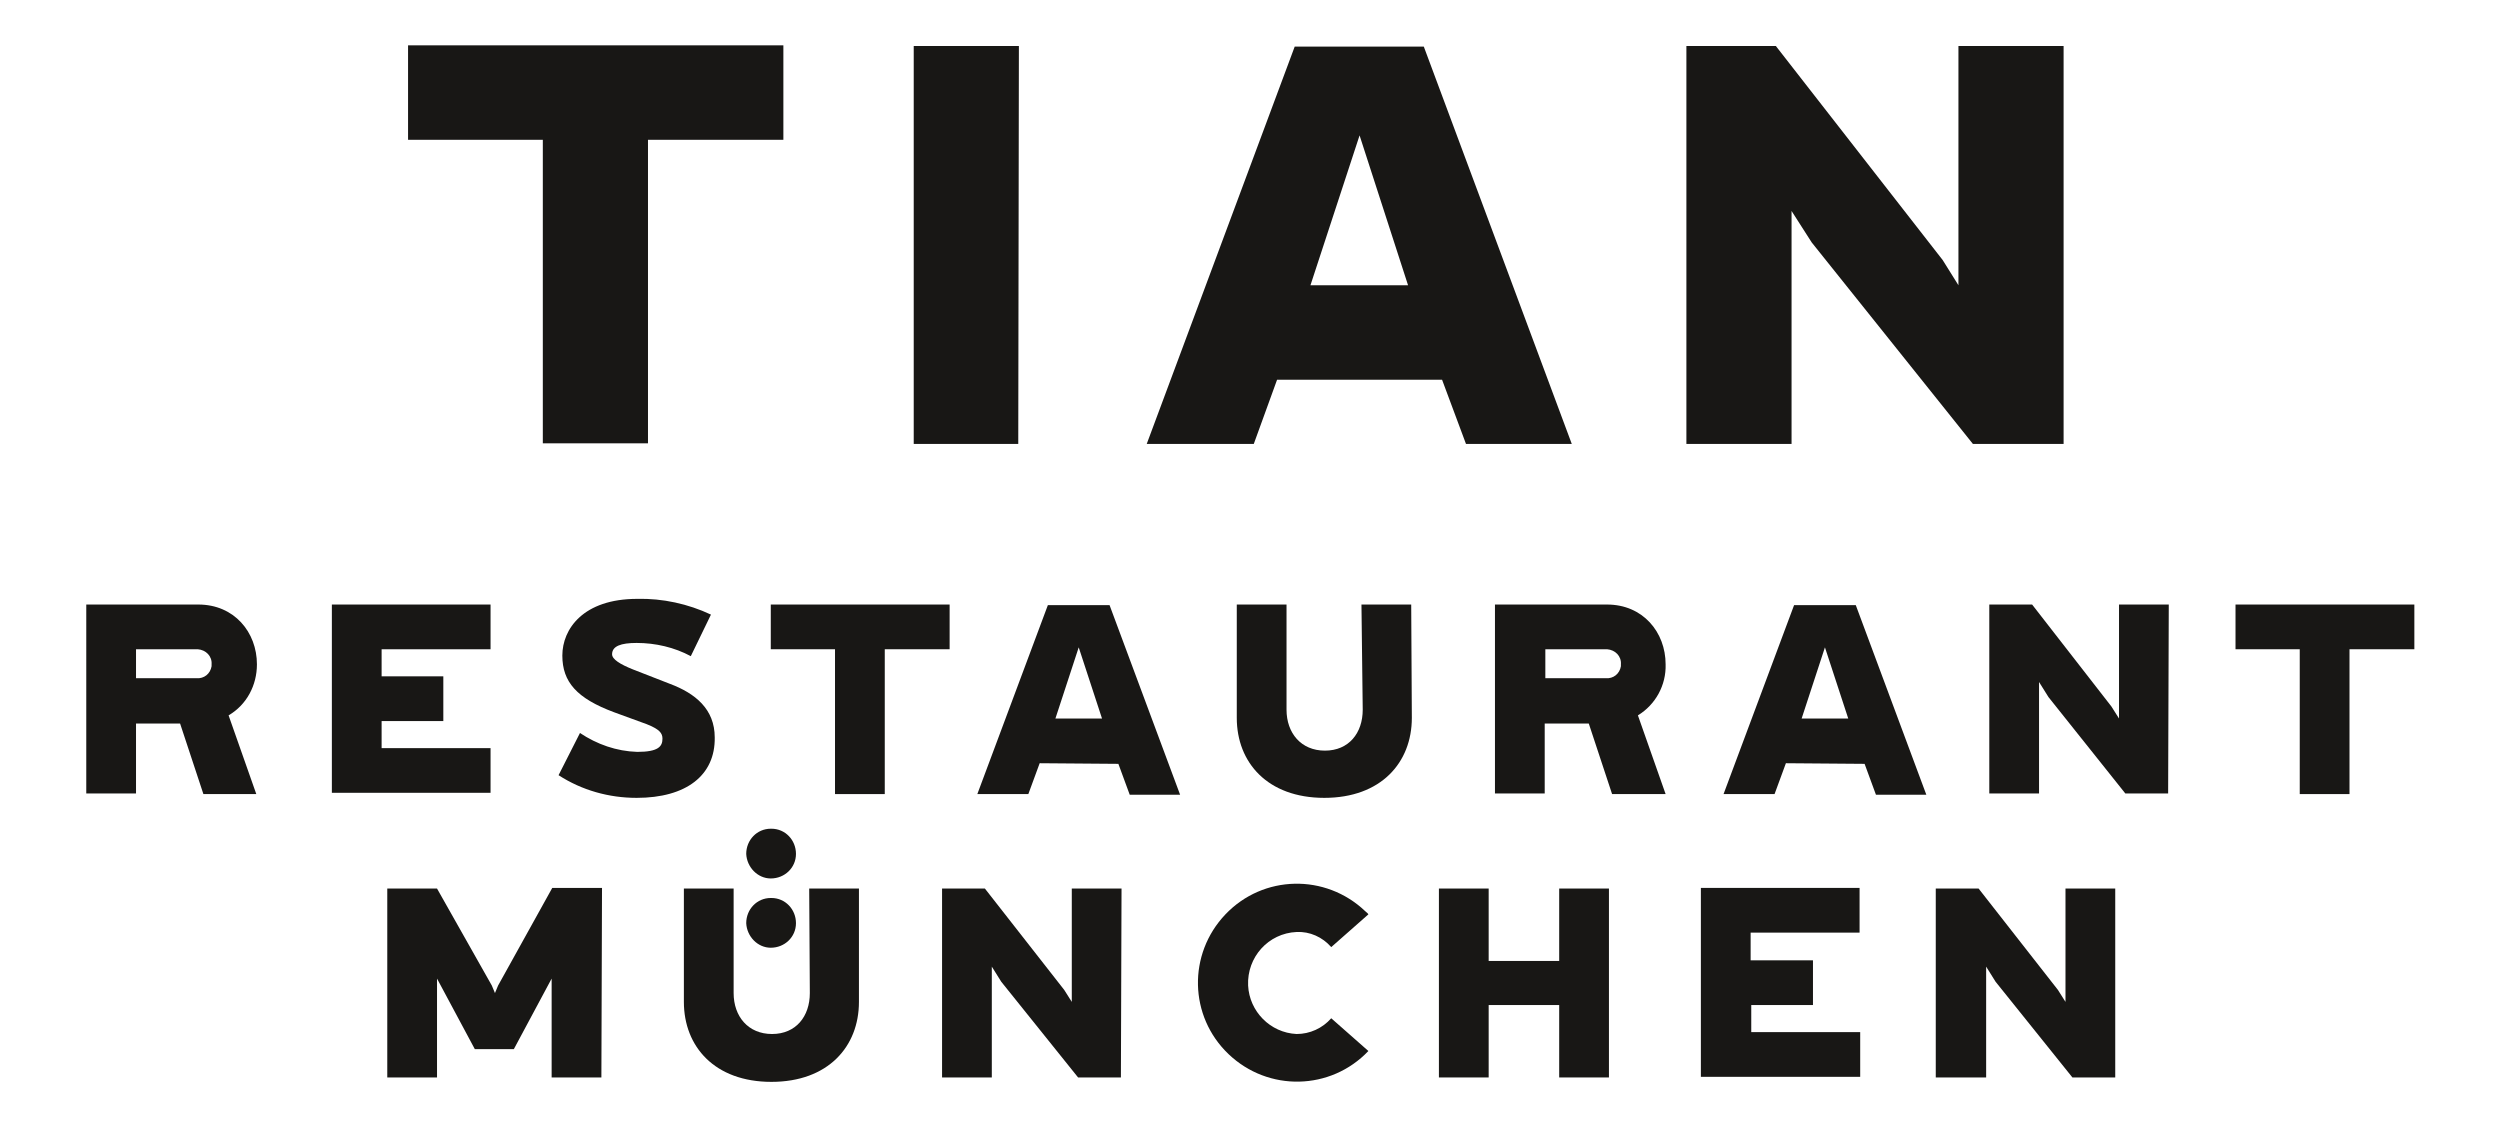 <?xml version="1.0" encoding="utf-8"?>
<!-- Generator: Adobe Illustrator 23.0.3, SVG Export Plug-In . SVG Version: 6.00 Build 0)  -->
<svg version="1.1" id="Ebene_1_Kopie" xmlns="http://www.w3.org/2000/svg" xmlns:xlink="http://www.w3.org/1999/xlink" x="0px"
	 y="0px" width="397px" height="179px" viewBox="0 0 397 179" style="enable-background:new 0 0 397 179;" xml:space="preserve">
<style type="text/css">
	.st0{fill:#181715;}
</style>
<title>Zeichenfläche 1</title>
<path class="st0" d="M102.9,22.2v48.2H86.2V22.2H64.8v-15h59.6v15H102.9z"/>
<path class="st0" d="M161.7,70.5h-16.6V7.3h16.7L161.7,70.5z"/>
<path class="st0" d="M202.8,60.3l-3.7,10.2h-17l23.5-63.1h20.5l23.5,63.1h-16.8L229,60.3L202.8,60.3z M223.6,45.3l-7.7-23.8
	l-7.8,23.8L223.6,45.3z"/>
<path class="st0" d="M327.7,70.5h-14.4l-25.6-32l-3.2-5v37h-16.7V7.3H282l26.5,34l2.5,4v-38h16.7V70.5z"/>
<path class="st0" d="M36.3,113.6l4.4,12.5h-8.4l-3.7-11.2h-7V126h-7.9V96h17.8c5.7,0,9.3,4.4,9.3,9.5
	C40.8,108.8,39.2,111.9,36.3,113.6z M31.2,107.7c1.2,0.1,2.2-0.7,2.4-1.9c0-0.1,0-0.2,0-0.3c0.1-1.3-0.9-2.3-2.2-2.4
	c-0.1,0-0.1,0-0.2,0h-9.6v4.6H31.2z"/>
<path class="st0" d="M60.6,107.4h9.8v7.1h-9.8v4.3h17.3v7.1H52.7V96h25.2v7.1H60.6V107.4z"/>
<path class="st0" d="M101.1,126.7c-4.4,0-8.7-1.2-12.4-3.6l3.4-6.7c2.7,1.8,5.8,2.9,9.1,3c3.4,0,4-0.9,4-2.1c0-0.9-0.5-1.5-2.5-2.3
	l-5.2-1.9c-5.9-2.2-8.2-4.8-8.2-9s3.3-9,11.9-9c4-0.1,8.1,0.8,11.7,2.5l-3.2,6.6c-2.6-1.4-5.6-2.1-8.6-2.1c-2.5,0-3.9,0.5-3.9,1.8
	c0,0.8,1.3,1.6,3.3,2.4l5.9,2.3c4,1.5,7.1,4,7.1,8.5C113.6,123.1,109,126.7,101.1,126.7z"/>
<path class="st0" d="M140.5,103.1v23h-7.9v-23h-10.2v-7.1h28.4v7.1H140.5z"/>
<path class="st0" d="M165.1,121.2l-1.8,4.9h-8.1l11.2-30h9.8l11.2,30.1h-8l-1.8-4.9L165.1,121.2z M175,114.1l-3.7-11.3l-3.7,11.3
	H175z"/>
<path class="st0" d="M224.2,114c0,7.1-4.9,12.7-13.9,12.7s-13.9-5.6-13.9-12.7V96h7.9v16.7c0,3.7,2.3,6.5,6.1,6.5s6-2.8,6-6.5
	L216.2,96h7.9L224.2,114z"/>
<path class="st0" d="M260.1,113.6l4.4,12.5H256l-3.7-11.2h-7V126h-7.9V96h17.8c5.7,0,9.3,4.4,9.3,9.5
	C264.6,108.8,262.9,111.9,260.1,113.6z M255,107.7c1.2,0.1,2.2-0.7,2.4-1.9c0-0.1,0-0.2,0-0.3c0.1-1.3-0.9-2.3-2.2-2.4
	c-0.1,0-0.1,0-0.2,0h-9.6v4.6H255z"/>
<path class="st0" d="M283.6,121.2l-1.8,4.9h-8.1l11.2-30h9.8l11.2,30.1h-8l-1.8-4.9L283.6,121.2z M293.5,114.1l-3.7-11.3l-3.7,11.3
	L293.5,114.1z"/>
<path class="st0" d="M344.3,126h-6.8l-12.2-15.3l-1.5-2.4V126h-7.9V96h6.8l12.6,16.2l1.2,1.9V96h7.9L344.3,126z"/>
<path class="st0" d="M373.1,103.1v23h-7.9v-23h-10.2v-7.1h28.4v7.1H373.1z"/>
<path class="st0" d="M95.5,171.1h-7.9v-15.7l-6,11.2h-6.2l-6-11.2v15.7h-7.9v-30h7.9l8.7,15.4l0.5,1.2l0.5-1.2l8.6-15.5h7.9
	L95.5,171.1z"/>
<path class="st0" d="M136.4,159.1c0,7.1-4.9,12.7-13.9,12.7s-13.9-5.6-13.9-12.7v-18h7.9v16.6c0,3.7,2.3,6.5,6.1,6.5
	c3.8,0,6-2.8,6-6.5l-0.1-16.6h7.9L136.4,159.1z"/>
<path class="st0" d="M178,171.1h-6.8l-12.2-15.2l-1.5-2.4v17.6h-7.9v-30h6.8l12.6,16.1l1.2,1.9v-18h7.9L178,171.1z"/>
<path class="st0" d="M211.4,161.7l5.9,5.2c-6,6.3-15.9,6.5-22.2,0.5c-6.3-6-6.5-15.9-0.5-22.2c6-6.3,15.9-6.5,22.2-0.5
	c0.2,0.2,0.4,0.3,0.5,0.5l-5.9,5.2c-1.4-1.6-3.4-2.5-5.5-2.4c-4.5,0.2-7.9,4-7.7,8.5c0.2,4.1,3.5,7.5,7.7,7.7
	C208,164.2,210,163.3,211.4,161.7z"/>
<path class="st0" d="M255.5,171.1h-7.9v-11.5h-11.2v11.5h-7.9v-30h7.9v11.5h11.2v-11.5h7.9V171.1z"/>
<path class="st0" d="M278.1,152.5h9.8v7.1h-9.8v4.3h17.3v7.1h-25.3v-30h25.2v7.1h-17.3V152.5z"/>
<path class="st0" d="M335.9,171.1h-6.8l-12.2-15.2l-1.5-2.4v17.6h-8v-30h6.8l12.6,16.1l1.2,1.9v-18h7.9L335.9,171.1z"/>
<path class="st0" d="M122.5,131.6c2.2,0,3.9,1.8,3.9,4c0,2.2-1.8,3.9-4,3.9c-2.1,0-3.8-1.8-3.9-3.9c0-2.2,1.7-4,3.9-4
	C122.4,131.6,122.5,131.6,122.5,131.6z"/>
<path class="st0" d="M122.5,142.6c2.2,0,3.9,1.8,3.9,4c0,2.2-1.8,3.9-4,3.9c-2.1,0-3.8-1.8-3.9-3.9c0-2.2,1.7-4,3.9-4
	C122.4,142.6,122.5,142.6,122.5,142.6z"/>
</svg>
